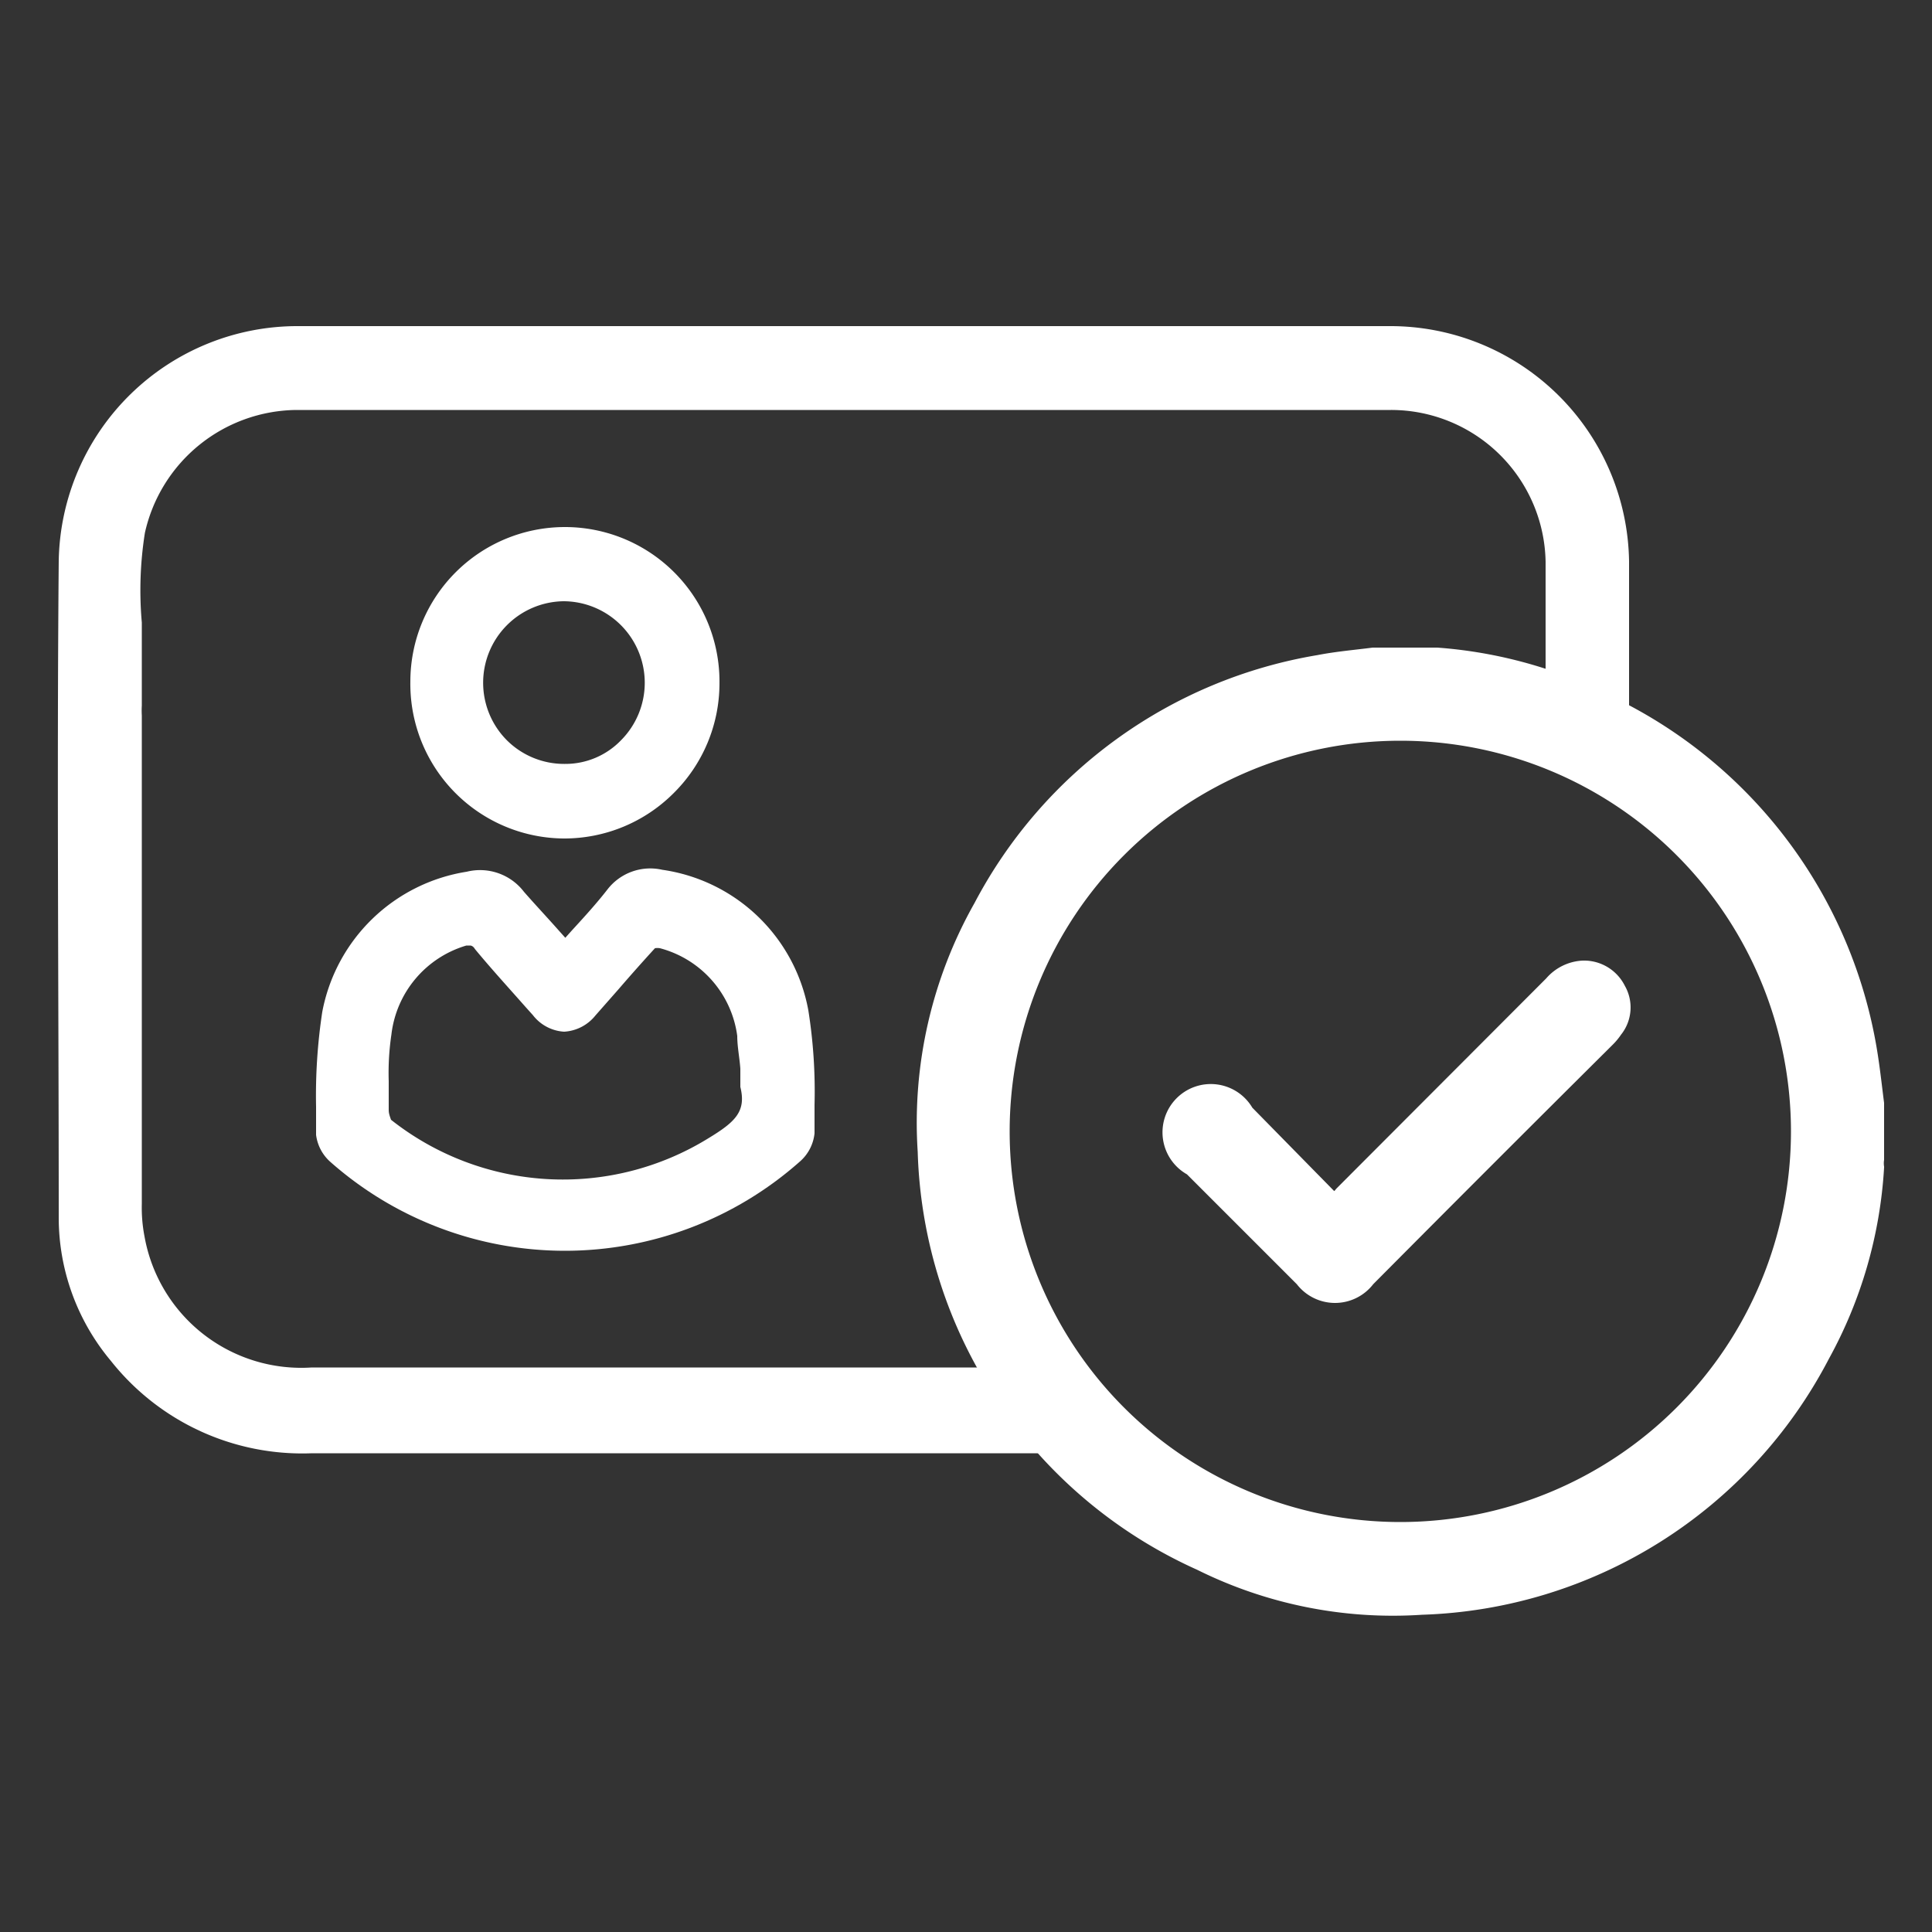 <svg id="Layer_1" data-name="Layer 1" xmlns="http://www.w3.org/2000/svg" viewBox="0 0 50 50"><rect x="0" y="0" width="50" height="50" fill="#333333" stroke="none"/><defs><style>.cls-1,.cls-2{fill:#fff;}.cls-1{stroke:#fff;stroke-miterlimit:10;stroke-width:0.5px;}</style></defs><path class="cls-1" d="M48.51,28.56V30a.78.78,0,0,0,0,.21,11.42,11.42,0,0,1-1.4,4.84,12.06,12.06,0,0,1-10.32,6.49,11.13,11.13,0,0,1-5.7-1.14A12,12,0,0,1,24,29.8a11.31,11.31,0,0,1,1.44-6.31,12.07,12.07,0,0,1,8.7-6.29c.46-.09.93-.13,1.4-.19H37l.19,0A11.66,11.66,0,0,1,42,18.45a12.11,12.11,0,0,1,6.32,8.7C48.4,27.62,48.45,28.09,48.51,28.56ZM36.24,39.64A10.36,10.36,0,1,0,25.88,29.28,10.36,10.36,0,0,0,36.24,39.64Z"/><path class="cls-1" d="M34.6,31.18a1.56,1.56,0,0,1,.17-.25l5.43-5.44a1.08,1.08,0,0,1,.77-.38.93.93,0,0,1,.86.52.88.88,0,0,1-.08,1,1.5,1.5,0,0,1-.2.24q-3.11,3.09-6.2,6.2a1,1,0,0,1-1.6,0l-2.88-2.88a1,1,0,1,1,1.34-1.37L34.35,31Z"/><path class="cls-2" d="M42.16,18.76c0-1.41,0-2.82,0-4.24a6.18,6.18,0,0,0-6.21-6.08H7.73a6.18,6.18,0,0,0-6.21,6.08c-.05,5.65,0,11.31,0,17a5.77,5.77,0,0,0,1.35,3.7,6.32,6.32,0,0,0,5.21,2.39H27.5V35.39H8.07A4.12,4.12,0,0,1,3.74,32a3.92,3.92,0,0,1-.07-.84q0-6.32,0-12.64a2.28,2.28,0,0,1,0-.26V16.11a9.5,9.5,0,0,1,.08-2.32,4.06,4.06,0,0,1,3.92-3.18H36a4,4,0,0,1,4,3.93c0,.53,0,1.05,0,1.57v2.18c0,.12,0,.23,0,.36v.11Z"/><path class="cls-2" d="M8.55,30.07a9.16,9.16,0,0,0,12.14,0,1.12,1.12,0,0,0,.39-.74c0-.25,0-.49,0-.74a13.34,13.34,0,0,0-.16-2.44,4.49,4.49,0,0,0-3.78-3.64,1.4,1.4,0,0,0-1.42.51c-.28.36-.59.7-.92,1.06l-.17.19-.17-.19c-.31-.35-.62-.68-.9-1a1.43,1.43,0,0,0-1.48-.52,4.52,4.52,0,0,0-3.74,3.63,14.41,14.41,0,0,0-.16,2.45c0,.24,0,.49,0,.73A1.12,1.12,0,0,0,8.55,30.07Zm1.51-1.36c0-.24,0-.48,0-.73a6.79,6.79,0,0,1,.07-1.21,2.73,2.73,0,0,1,1.94-2.3l.1,0s.07,0,.12.09c.43.52.87,1,1.32,1.51l.18.2a1.1,1.1,0,0,0,.81.43,1.12,1.12,0,0,0,.81-.42l.59-.67c.31-.36.63-.72.95-1.07a.38.38,0,0,1,.13,0,2.72,2.72,0,0,1,2,2.27c0,.28.06.56.08.85,0,.14,0,.28,0,.41v.06c.16.64-.14.91-.83,1.33a7.17,7.17,0,0,1-8.21-.48C10.07,28.84,10.06,28.8,10.06,28.71Z"/><path class="cls-2" d="M14.6,21.7h0a4,4,0,0,0,2.83-1.17,4,4,0,0,0,1.19-2.84,4,4,0,0,0-4-4.05h0a4,4,0,0,0-4,4A4,4,0,0,0,14.6,21.7Zm0-1.93h0a2.1,2.1,0,0,1-1.49-.62,2.11,2.11,0,0,1,1.48-3.59h0a2.11,2.11,0,0,1,1.48,3.6A2,2,0,0,1,14.62,19.77Z"/></svg>